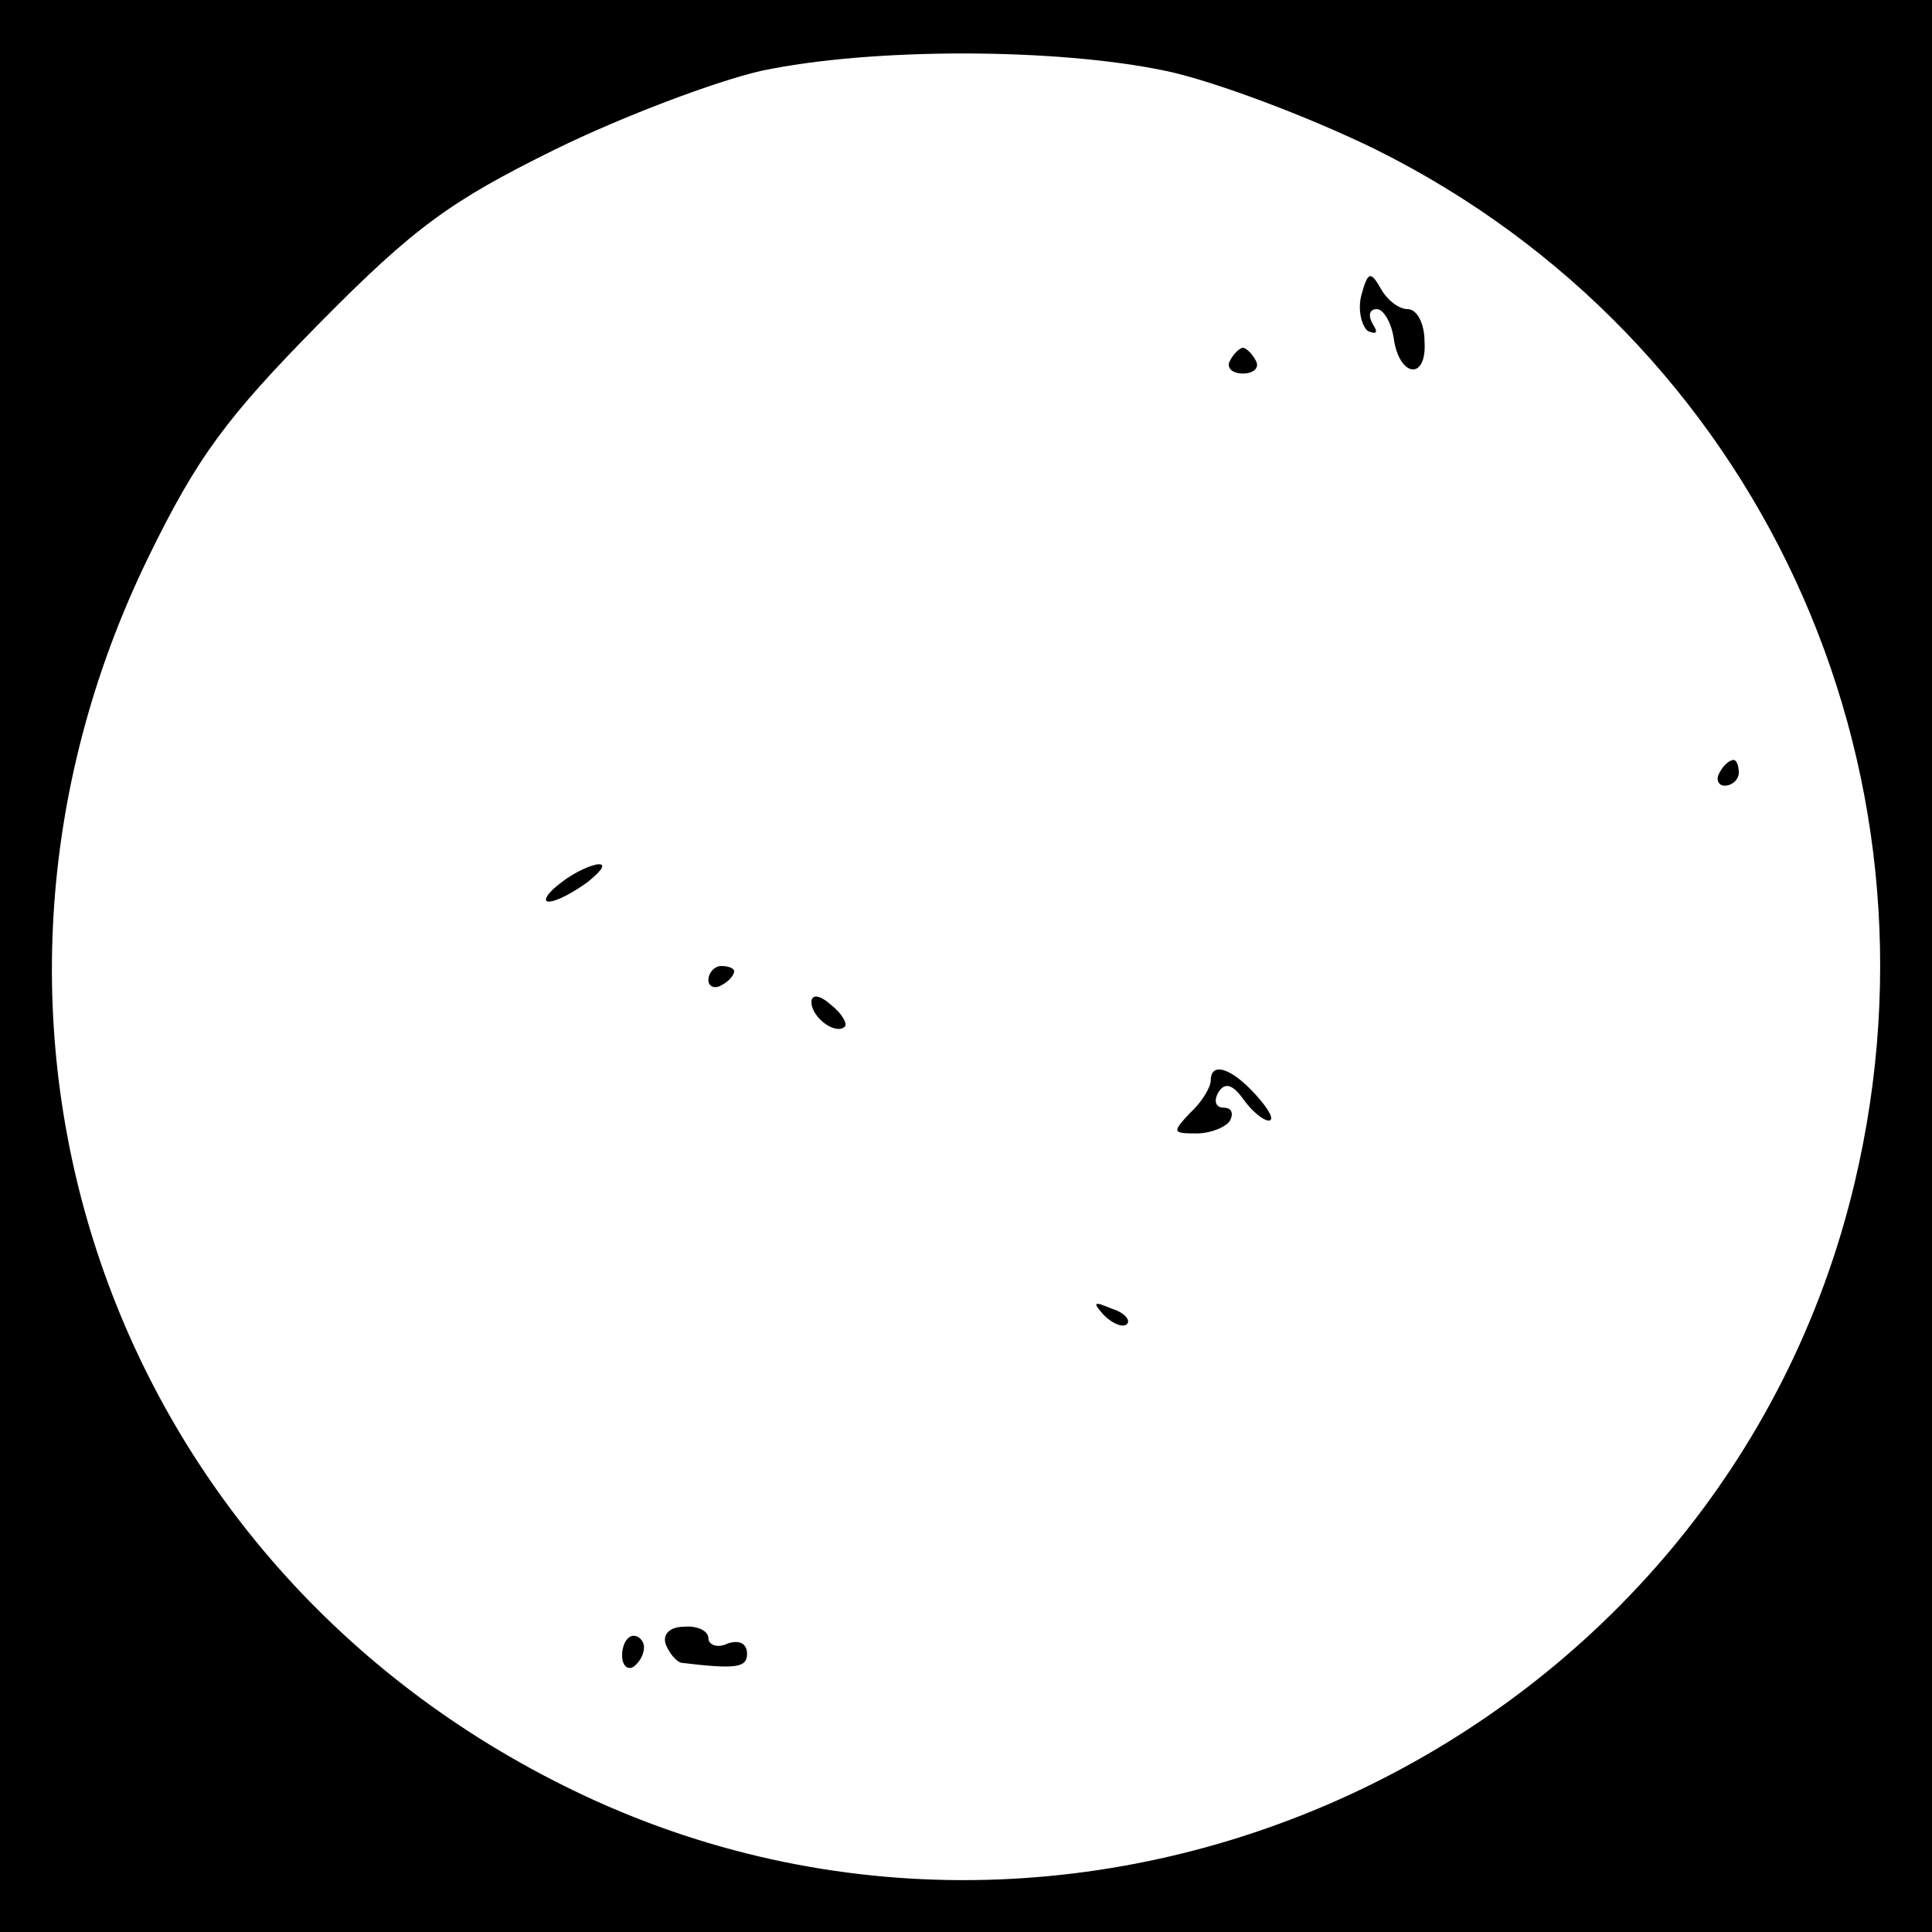 <?xml version="1.0" standalone="no"?>
<!DOCTYPE svg PUBLIC "-//W3C//DTD SVG 20010904//EN"
 "http://www.w3.org/TR/2001/REC-SVG-20010904/DTD/svg10.dtd">
<svg version="1.0" xmlns="http://www.w3.org/2000/svg"
 width="150pt" height="150pt" viewBox="0 0 150 150"
 preserveAspectRatio="xMidYMid meet">
<g transform="translate(0,150) scale(0.1,-0.1)"
fill="#000000" stroke="none">
<path d="M0 750 l0 -750 750 0 750 0 0 750 0 750 -750 0 -750 0 0 -750z m905
695 c38 -8 112 -36 163 -61 296 -147 449 -477 372 -802 -103 -435 -593 -667
-995 -472 -361 175 -506 595 -330 957 38 78 61 109 133 182 74 75 102 95 183
135 53 26 125 53 160 61 85 18 228 18 314 0z"/>
<path d="M1057 1271 c-3 -11 0 -24 5 -28 7 -3 8 -1 4 5 -4 7 -3 12 3 12 5 0
11 -10 13 -22 4 -31 26 -34 24 -3 0 14 -6 25 -13 25 -7 0 -16 7 -21 16 -8 14
-10 13 -15 -5z"/>
<path d="M955 1220 c-3 -5 1 -10 10 -10 9 0 13 5 10 10 -3 6 -8 10 -10 10 -2
0 -7 -4 -10 -10z"/>
<path d="M1335 900 c-3 -5 -1 -10 4 -10 6 0 11 5 11 10 0 6 -2 10 -4 10 -3 0
-8 -4 -11 -10z"/>
<path d="M436 815 c-11 -8 -15 -15 -10 -15 6 0 19 7 30 15 10 8 15 14 9 14 -5
0 -19 -6 -29 -14z"/>
<path d="M550 739 c0 -5 5 -7 10 -4 6 3 10 8 10 11 0 2 -4 4 -10 4 -5 0 -10
-5 -10 -11z"/>
<path d="M630 722 c0 -12 19 -26 26 -19 2 2 -2 10 -11 17 -9 8 -15 8 -15 2z"/>
<path d="M940 661 c0 -5 -7 -17 -16 -25 -14 -15 -14 -16 5 -16 11 0 23 5 26
10 3 6 1 10 -5 10 -6 0 -8 5 -4 12 5 8 11 6 19 -5 7 -10 16 -17 20 -17 5 0 0
9 -10 20 -19 21 -35 26 -35 11z"/>
<path d="M857 479 c7 -7 15 -10 18 -7 3 3 -2 9 -12 12 -14 6 -15 5 -6 -5z"/>
<path d="M517 223 c3 -7 8 -13 12 -14 42 -5 51 -4 51 7 0 8 -6 11 -15 8 -8 -4
-15 -1 -15 4 0 6 -9 10 -19 9 -11 0 -17 -6 -14 -14z"/>
<path d="M483 215 c0 -8 4 -12 9 -9 4 3 8 9 8 15 0 5 -4 9 -8 9 -5 0 -9 -7 -9
-15z"/>
</g>
</svg>
